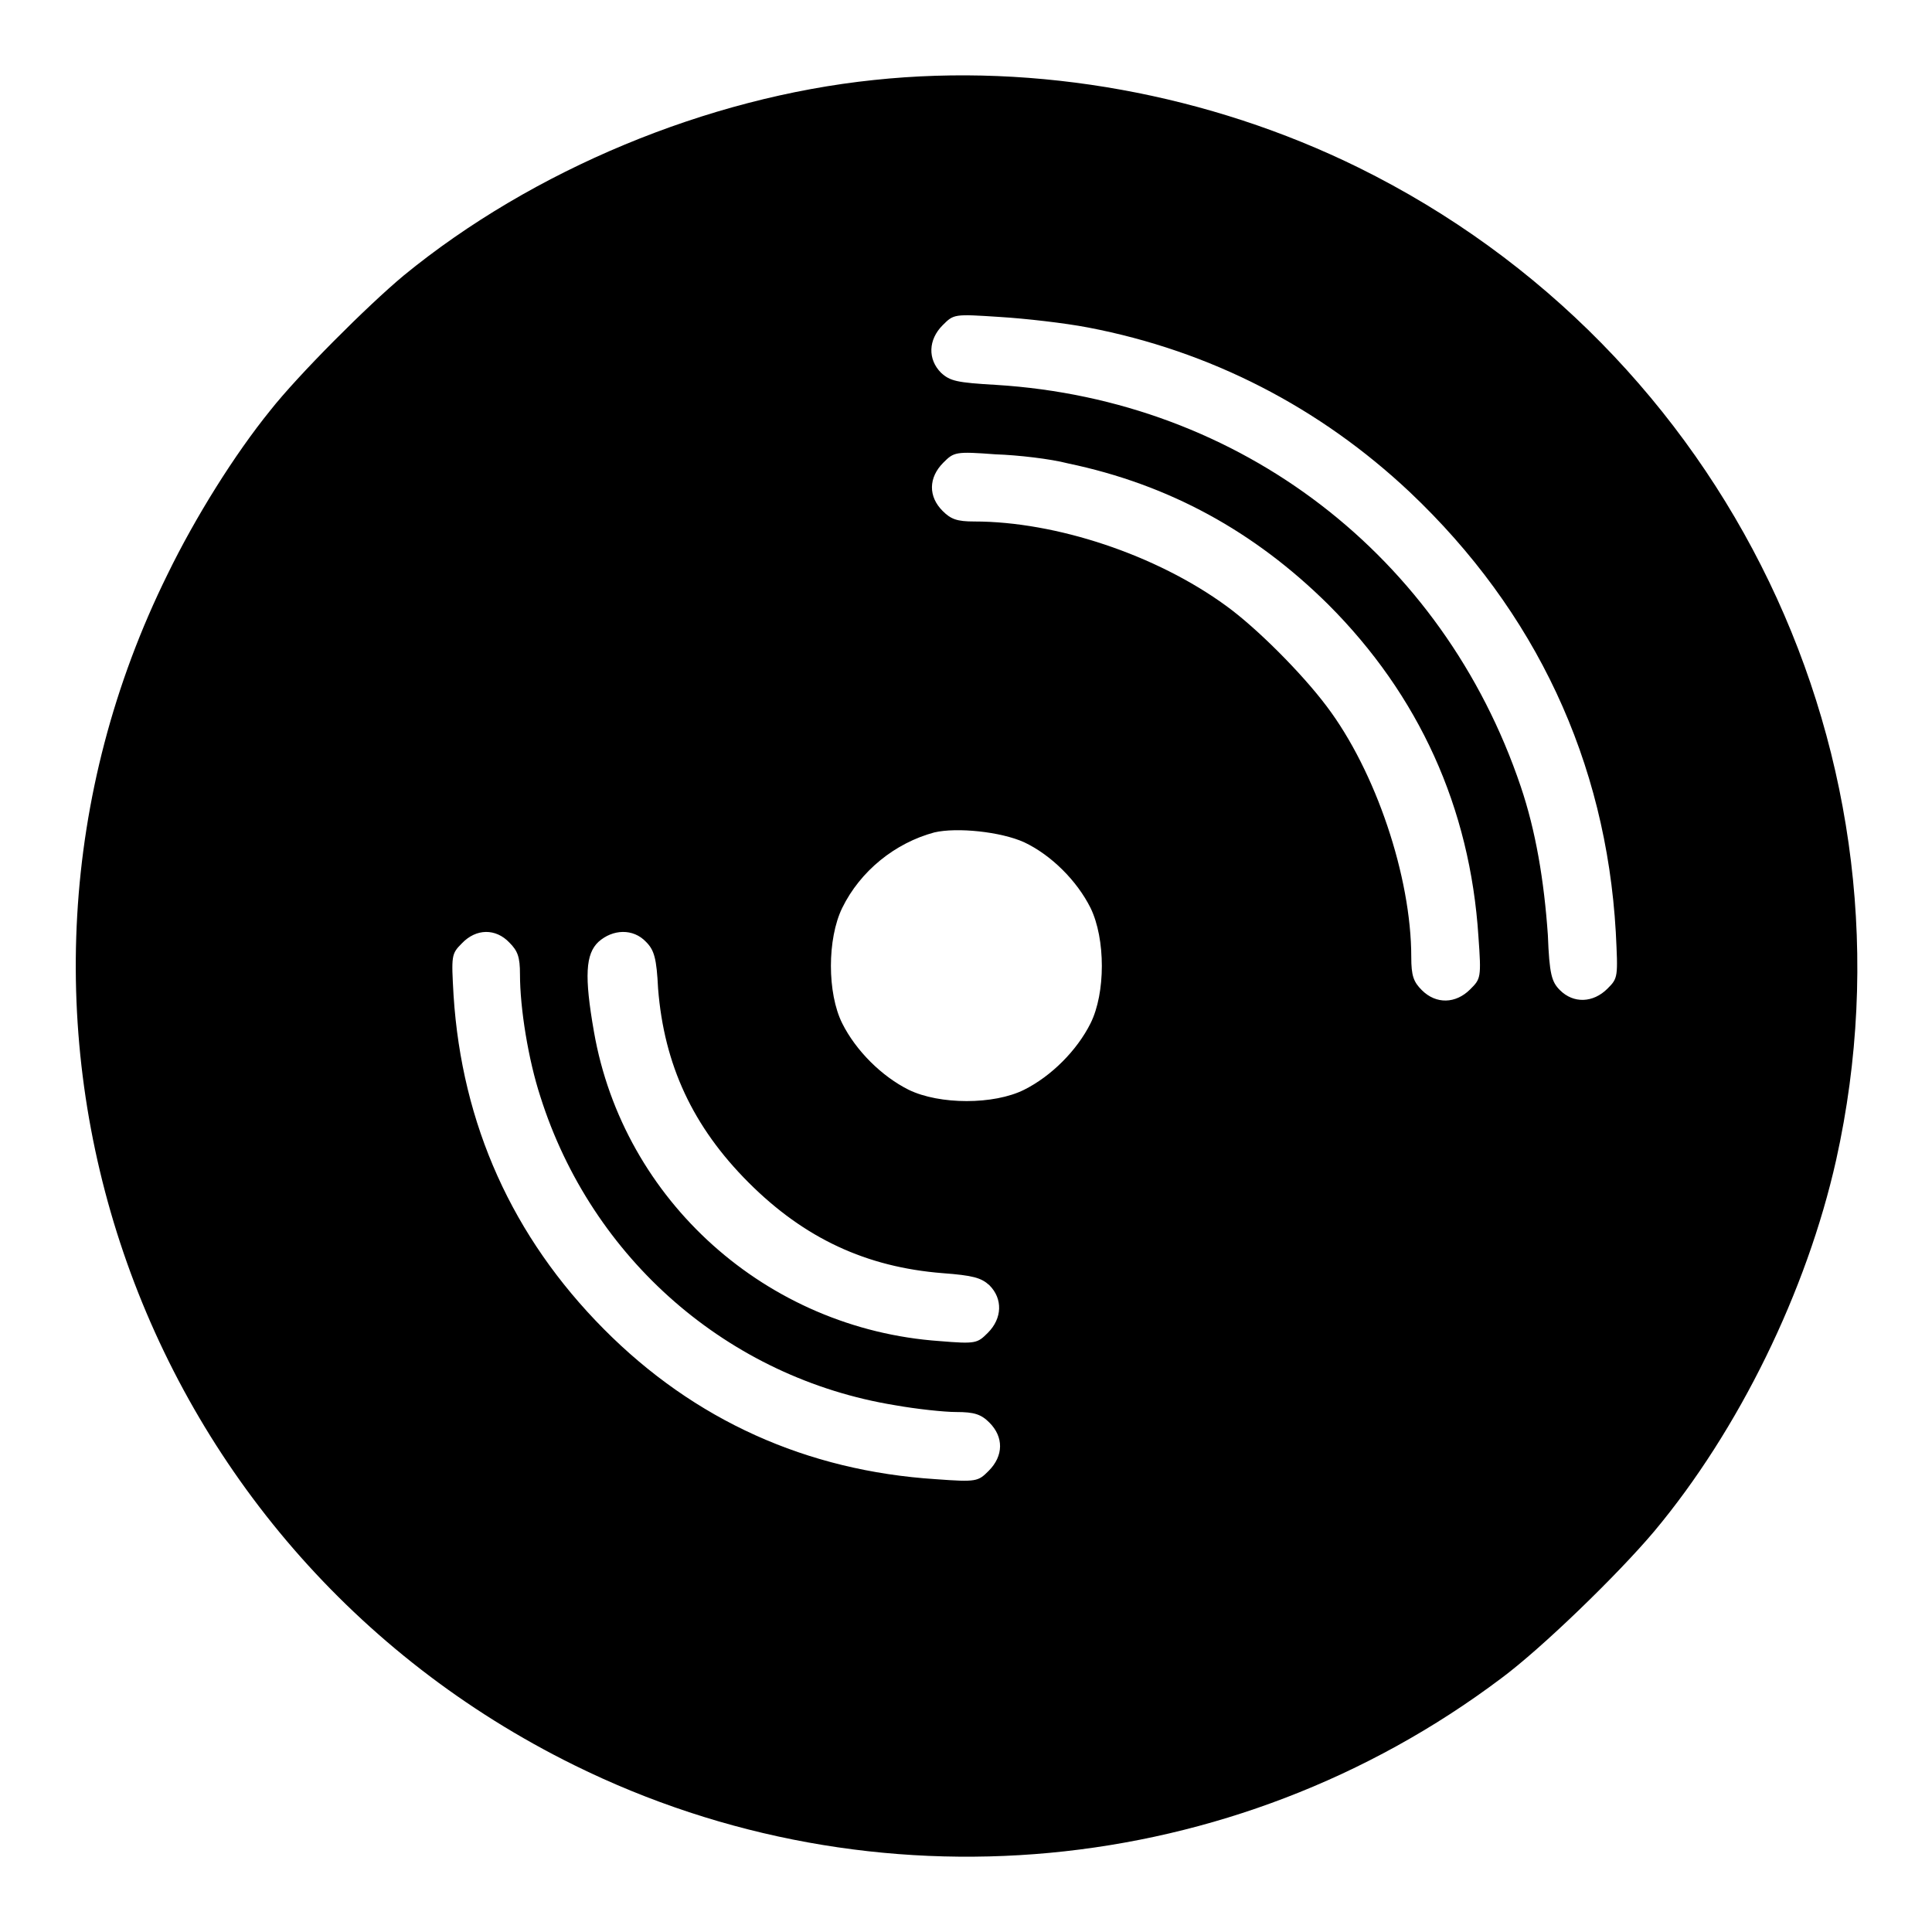 <?xml version="1.0" encoding="utf-8"?>
<!-- Svg Vector Icons : http://www.onlinewebfonts.com/icon -->
<!DOCTYPE svg PUBLIC "-//W3C//DTD SVG 1.1//EN" "http://www.w3.org/Graphics/SVG/1.1/DTD/svg11.dtd">
<svg version="1.1" xmlns="http://www.w3.org/2000/svg" xmlns:xlink="http://www.w3.org/1999/xlink" x="0px" y="0px" viewBox="0 0 256 256" enable-background="new 0 0 256 256" xml:space="preserve">
<g><g><g><path fill="#000000" d="M115.8,10.6c-22.1,2.3-45.2,11.9-62.3,25.9c-4.8,4-14,13.2-17.7,17.9c-4.7,5.8-9.9,14.1-13.6,21.7C-6.6,134.4,17.5,205,76.1,233.9c39.7,19.6,87.3,15.2,122.8-11.5c5.4-4,15.5-13.8,20.3-19.5c11.2-13.4,20.2-31.8,24.1-49.2c11.8-53.1-14.4-107.4-63.3-131.5C160.3,12.5,137.4,8.3,115.8,10.6z M144.2,43.4c16.2,3.1,30.7,10.6,42.6,21.8c16.7,15.8,26,35.7,27.3,58.3c0.3,6,0.3,6.1-1.1,7.5c-1.9,1.9-4.5,2-6.3,0.2c-1.1-1.1-1.4-2.1-1.6-7.3c-0.5-7.2-1.6-13.8-3.6-19.7C191.2,73.7,164.4,53,132,51c-5.2-0.3-6.1-0.5-7.3-1.6c-1.8-1.8-1.7-4.4,0.2-6.3c1.5-1.5,1.5-1.5,7.6-1.1C135.8,42.2,141.1,42.8,144.2,43.4z M141.5,61.4c13.4,2.8,24.7,9,34.5,18.7c12,12,18.8,26.9,19.9,44c0.4,5.5,0.3,5.6-1.1,7c-1.9,1.9-4.5,2-6.4,0.1c-1.1-1.1-1.4-1.9-1.4-4.4c0-10.6-4.7-24.6-11.2-33.2c-3.3-4.4-9.3-10.4-13.3-13.3c-9.3-6.8-22.6-11.2-33.4-11.2c-2.3,0-3.1-0.3-4.2-1.4c-1.9-1.9-1.9-4.4,0.1-6.4c1.4-1.4,1.6-1.5,6.9-1.1C134.9,60.3,139.2,60.8,141.5,61.4z M135.7,111.6c3.6,1.7,7,5.1,8.8,8.7c2,4.1,2,11.3,0,15.3c-1.8,3.6-5.2,7-8.8,8.8c-4,2-11.2,2-15.3,0c-3.6-1.8-7-5.2-8.8-8.8c-2-4-2-11.2,0-15.3c2.4-4.9,7-8.6,12.2-10C126.8,109.6,132.6,110.2,135.7,111.6z M67.5,124.9c1.1,1.1,1.4,1.9,1.4,4.2c0,4.5,1.1,11.3,2.7,16.2c6.8,21.5,24.9,37.3,47,40.9c2.8,0.5,6.5,0.9,8.1,0.9c2.4,0,3.3,0.3,4.4,1.4c1.9,1.9,1.9,4.4-0.1,6.4c-1.4,1.4-1.6,1.5-7,1.1c-17.1-1.1-32-7.8-44-19.9c-12.1-12.2-18.8-27.1-19.9-44.2c-0.3-5.3-0.3-5.5,1.1-6.9C63.1,123,65.7,123,67.5,124.9z M85.6,124.8c1.1,1.1,1.4,2.2,1.6,6.2c0.8,10.1,4.6,18.3,12,25.7c7.4,7.4,15.6,11.2,25.7,12c4,0.3,5.1,0.6,6.2,1.6c1.8,1.8,1.7,4.4-0.2,6.3c-1.4,1.4-1.6,1.5-6.4,1.1c-22.9-1.6-41.9-18.6-45.8-41c-1.3-7.4-1.1-10.3,0.6-11.9C81.2,123.1,83.9,123,85.6,124.8z"/></g></g></g>
</svg>